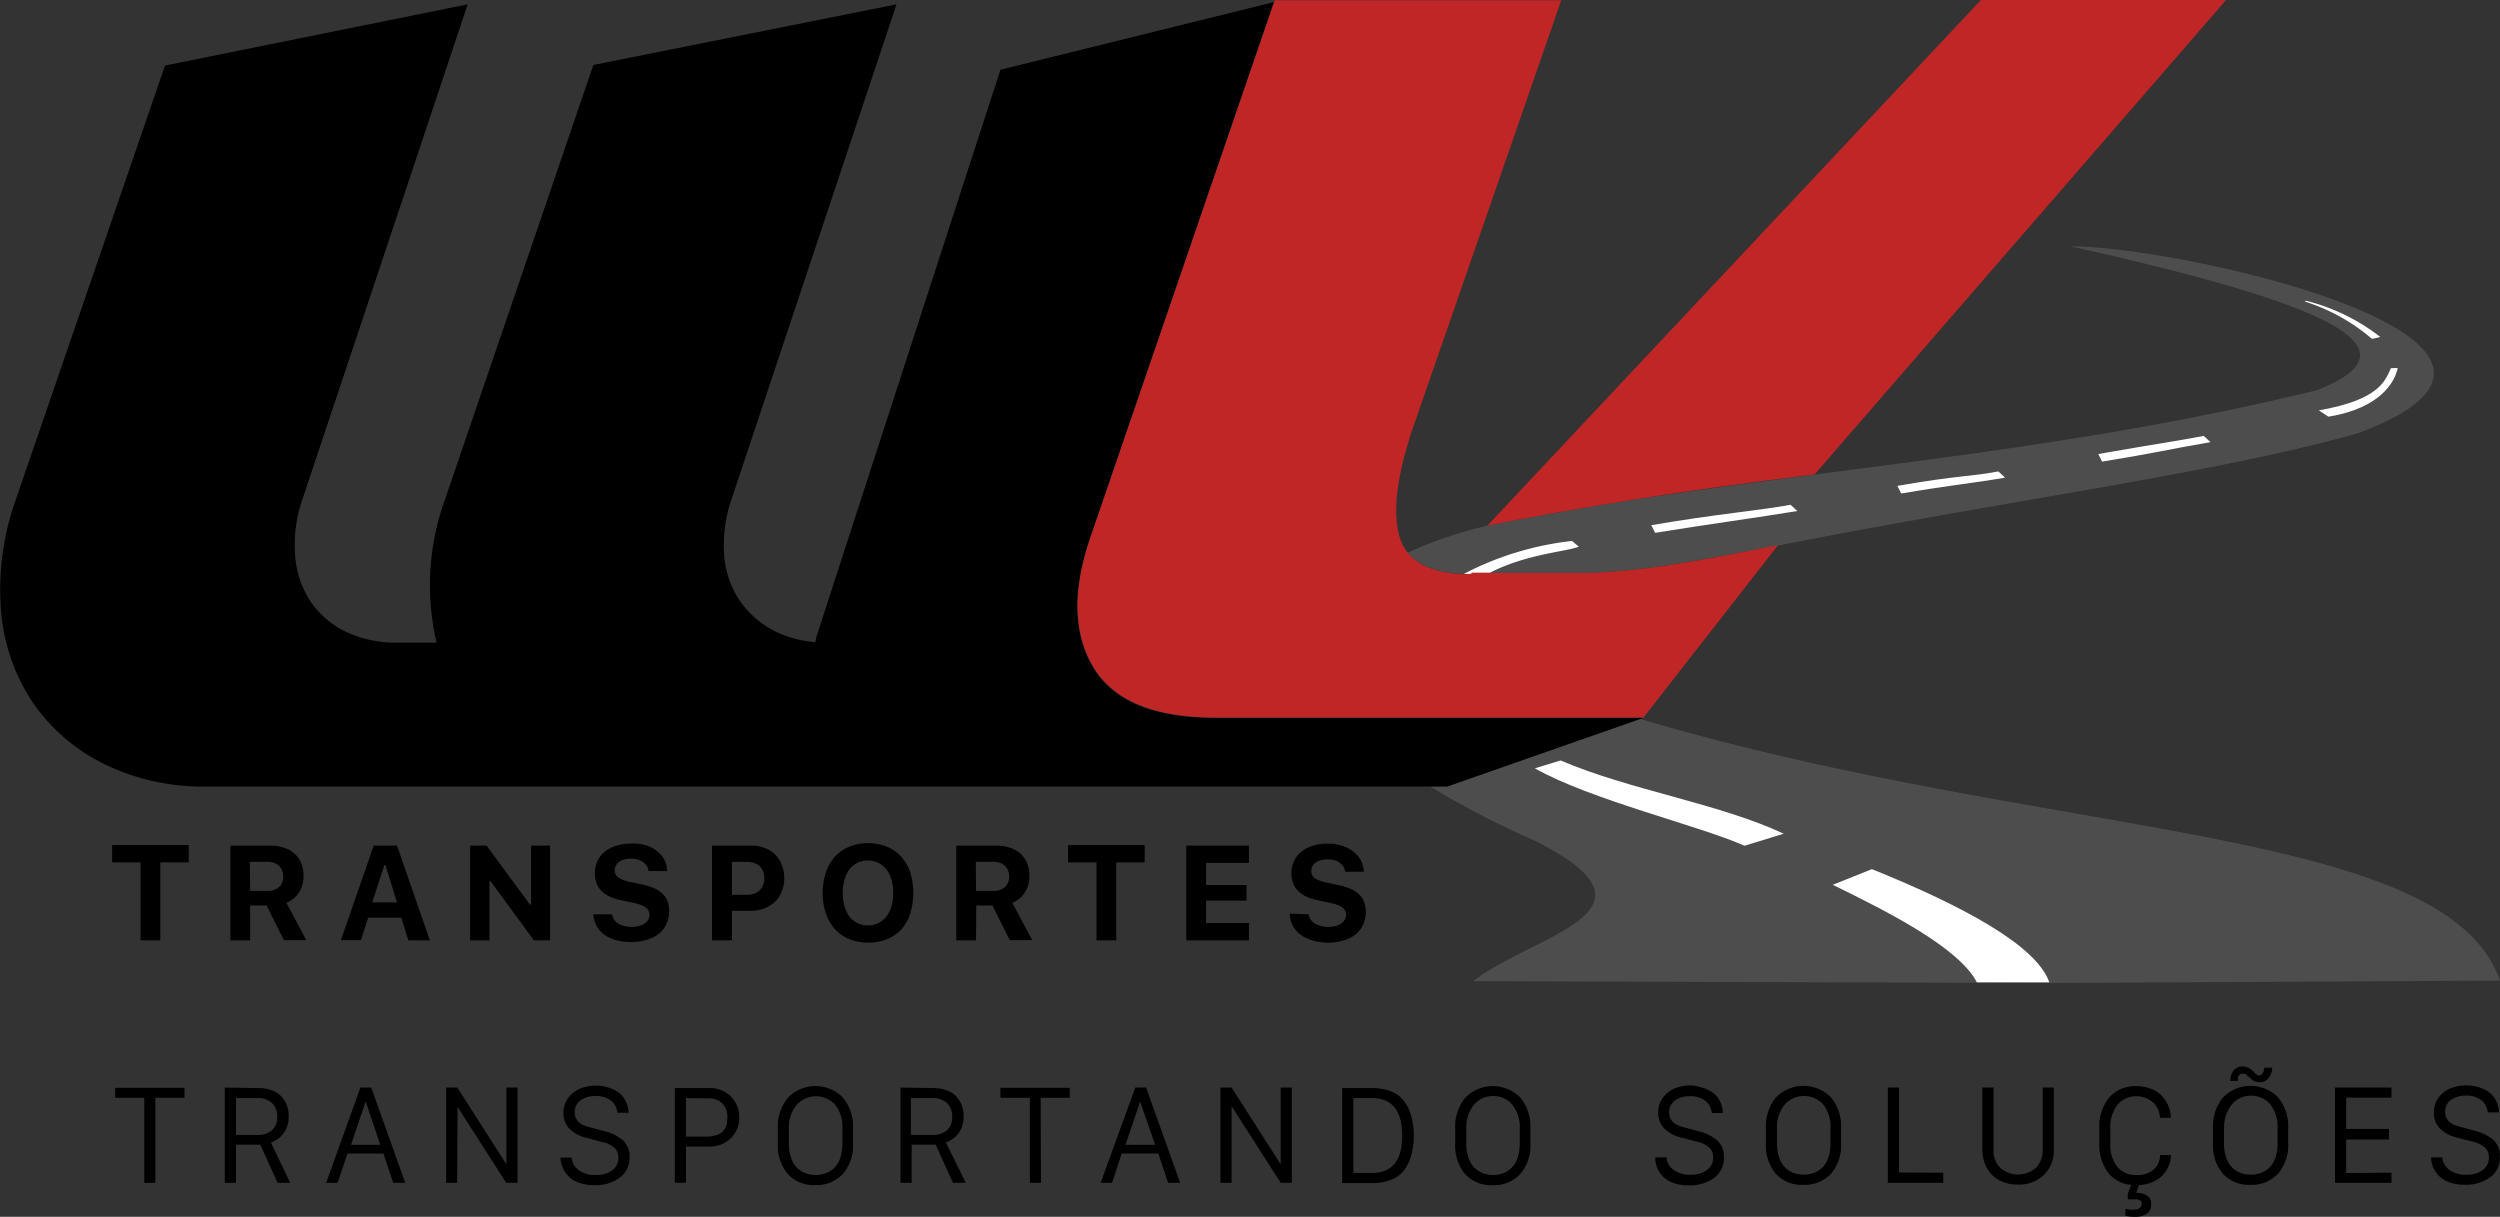 <?xml version="1.0" encoding="UTF-8"?> <svg xmlns="http://www.w3.org/2000/svg" id="Camada_1" data-name="Camada 1" viewBox="0 0 288.65 140.49"><rect x="0" y="0" width="288.65" height="140.49" fill="#333333" stroke="none"/><defs><style>.cls-1{fill:#4d4d4d;}.cls-2{fill:#c12626;}.cls-3{fill:#fff;}</style></defs><path class="cls-1" d="M225.88,99.44l-22.28,7.79h-2a102.77,102.77,0,0,0,12,6.22c16.46,8.21-.06,10.84-7,16.26l65.91.22,52.62-.28C318.87,111.54,273.12,113.48,225.88,99.44Z" transform="translate(-36.49 -16.43)"></path><path class="cls-1" d="M206.33,82.72l.06-.14h13.08c6.86-.14,14-1.63,22.28-3.15h0c27.56-5.42,50.49-8.32,67.06-13,28.24-10.59-20.26-21.56-33.24-21.56C300.28,50.41,318.09,56,304,61.48c-28.58,7-54.54,8.76-81.56,13.07-4.55.75-9.28,1.6-14.23,2.58a48.53,48.53,0,0,0-9.19,3.11C200.38,81.89,202.8,82.72,206.33,82.72Z" transform="translate(-36.49 -16.43)"></path><path d="M225.88,99.44l.34-.12H176.68q-10.53,0-14-5.87t-.29-15l21.19-61.78L152,24.48,130.71,90.09c0,.16-.05.32-.08.48a12.45,12.45,0,0,1-4.58-1.22,10.83,10.83,0,0,1-4.11-3.51,10.69,10.69,0,0,1-1.83-5.26,16.07,16.07,0,0,1,.81-6.42L140,16.93l-35,7L87.85,74.16a29,29,0,0,0-.95,16.47H82.45a13.53,13.53,0,0,1-6.08-1.28,10.36,10.36,0,0,1-4.05-3.51,11,11,0,0,1-1.75-5.26,16.07,16.07,0,0,1,.81-6.42L90.49,16.93,55.54,24,38.3,74.16a30.76,30.76,0,0,0-1.68,12.89,22.21,22.21,0,0,0,3.64,10.47,21.6,21.6,0,0,0,8.17,7.08,25.9,25.9,0,0,0,12,2.64H203.6Z" transform="translate(-36.49 -16.43)"></path><path class="cls-2" d="M246,71.21l47.51-54.78H265.21l-57,60.7h0c4.95-1,9.68-1.83,14.23-2.58C230.8,73.17,238.56,72.12,246,71.21Z" transform="translate(-36.49 -16.43)"></path><path class="cls-2" d="M219.47,82.58H206.39l-.06.14c-.29,0-.56,0-.83,0-3.07-.12-5.23-.94-6.45-2.45a5,5,0,0,1-.92-1.71q-1.31-4.19,1.34-12.28l17.28-49.82H183.67l-.06.19L162.42,78.4q-3.15,9.18.29,15t14,5.87h49.54l15.53-19.89h0C233.51,81,226.33,82.44,219.47,82.58Z" transform="translate(-36.49 -16.43)"></path><path class="cls-3" d="M252.62,116.78l-4.52,1.81c6.55,3.2,14.57,7.28,16.64,11.26h8.36C271.67,125.65,263.27,121.08,252.62,116.78Z" transform="translate(-36.49 -16.43)"></path><path class="cls-3" d="M213.7,105.14c6.4,3.63,18.93,6.6,24.21,8.94l4.53-1.39c-7.5-3.51-17.68-5-25.77-8.46Z" transform="translate(-36.49 -16.43)"></path><path class="cls-3" d="M227.15,77.07l.44.88c6.15-1,12-1.78,16.42-2.52l-.79-.72C240,75.33,234.25,75.83,227.15,77.07Z" transform="translate(-36.49 -16.43)"></path><path class="cls-3" d="M268,71.58l-.78-.72c-3.27.62-4.56.43-11.66,1.67l.44.88C262.16,72.37,263.63,72.32,268,71.58Z" transform="translate(-36.49 -16.43)"></path><path class="cls-3" d="M278.76,68.85l.44.88c6.15-1,8.13-1.51,12.51-2.25l-.78-.72C287.66,67.38,285.86,67.61,278.76,68.85Z" transform="translate(-36.49 -16.43)"></path><path class="cls-3" d="M312.55,58.94c-.67,1.39-1.23,3.63-8.33,4.87l1.11.73c6.15-1,7.71-4.15,8-5.62Z" transform="translate(-36.49 -16.43)"></path><path class="cls-3" d="M311.32,55.34a23,23,0,0,0-8.6-4.19l-.11.1a22,22,0,0,1,7.75,4.31Z" transform="translate(-36.49 -16.43)"></path><path class="cls-3" d="M218,78.89a35.31,35.31,0,0,0-12.49,3.8c.27,0,.54,0,.83,0l.06-.14h2.13c4.21-2.16,8.75-2.41,10.25-3Z" transform="translate(-36.49 -16.43)"></path><path d="M52.72,125v-9H49.44v-2h8.84v2H55v9Z" transform="translate(-36.49 -16.43)"></path><path d="M65.37,125H63.09V114.06h4.58a5.1,5.1,0,0,1,1.62.25,3.47,3.47,0,0,1,1.22.69,3,3,0,0,1,.76,1.1,3.78,3.78,0,0,1,.27,1.47,3.71,3.71,0,0,1-.13,1,3.66,3.66,0,0,1-.38.88,3.08,3.08,0,0,1-.63.72,3.22,3.22,0,0,1-.84.5l2.3,4.31H69.27l-2-4H65.37Zm0-5.71h2a1.93,1.93,0,0,0,1.34-.44,1.58,1.58,0,0,0,.48-1.23,1.94,1.94,0,0,0-.13-.7,1.58,1.58,0,0,0-.37-.54,1.72,1.72,0,0,0-.58-.33,2.3,2.3,0,0,0-.77-.12h-2Z" transform="translate(-36.49 -16.43)"></path><path d="M82.82,122.38H79l-.84,2.6H75.85l3.79-10.92h2.69L86.12,125H83.64Zm-3.35-1.76h2.86L81,116.33h-.14Z" transform="translate(-36.49 -16.43)"></path><path d="M90.77,125V114.06h1.9l5,6.81h.14v-6.81H100V125H98.13l-5-6.83H93V125Z" transform="translate(-36.49 -16.43)"></path><path d="M107.17,122a1.28,1.28,0,0,0,.22.6,1.63,1.63,0,0,0,.48.46,2.63,2.63,0,0,0,.7.29,4,4,0,0,0,.88.1,3.47,3.47,0,0,0,.82-.1,2.22,2.22,0,0,0,.64-.29,1.35,1.35,0,0,0,.42-.44,1.1,1.1,0,0,0,.15-.57,1,1,0,0,0-.11-.47,1.07,1.07,0,0,0-.33-.38,2.6,2.6,0,0,0-.58-.3,6.18,6.18,0,0,0-.86-.23l-1.43-.31q-3-.61-3-3.11a3.19,3.19,0,0,1,.3-1.4,3.16,3.16,0,0,1,.84-1.08,3.85,3.85,0,0,1,1.32-.69,5.76,5.76,0,0,1,1.72-.25A5.39,5.39,0,0,1,111,114a4,4,0,0,1,1.31.67,3.21,3.21,0,0,1,.87,1,3,3,0,0,1,.34,1.33h-2.15a1.38,1.38,0,0,0-.2-.59,1.83,1.83,0,0,0-.43-.45,2.15,2.15,0,0,0-.61-.29,2.71,2.71,0,0,0-.77-.1,3.1,3.1,0,0,0-.78.09,2.37,2.37,0,0,0-.6.27,1.33,1.33,0,0,0-.38.44,1.13,1.13,0,0,0-.14.56,1,1,0,0,0,.42.82,3.92,3.92,0,0,0,1.38.51l1.32.28a7.23,7.23,0,0,1,1.42.44,3.36,3.36,0,0,1,1,.65,2.23,2.23,0,0,1,.57.88,3.31,3.31,0,0,1,.18,1.13,3.5,3.5,0,0,1-.31,1.48,3,3,0,0,1-.88,1.12,4,4,0,0,1-1.39.7,6.23,6.23,0,0,1-1.85.25,6.49,6.49,0,0,1-1.77-.23,4.42,4.42,0,0,1-1.36-.66A3.11,3.11,0,0,1,105,122Z" transform="translate(-36.49 -16.43)"></path><path d="M123.26,114.06a4.21,4.21,0,0,1,1.53.28,3.56,3.56,0,0,1,1.2.76,3.44,3.44,0,0,1,.77,1.19,4.07,4.07,0,0,1,.28,1.55,4,4,0,0,1-.29,1.53,3.38,3.38,0,0,1-.8,1.19,3.5,3.5,0,0,1-1.23.76,4.44,4.44,0,0,1-1.58.27H121V125H118.7V114.06ZM121,119.74h1.65a2.18,2.18,0,0,0,1.53-.49,1.79,1.79,0,0,0,.55-1.4,1.83,1.83,0,0,0-.54-1.43,2.23,2.23,0,0,0-1.53-.48H121Z" transform="translate(-36.49 -16.43)"></path><path d="M136.7,113.78a5.61,5.61,0,0,1,2.18.41,4.45,4.45,0,0,1,1.65,1.14,5.15,5.15,0,0,1,1.05,1.8,8.11,8.11,0,0,1,0,4.78,5.12,5.12,0,0,1-1,1.81,4.73,4.73,0,0,1-1.66,1.14,5.57,5.57,0,0,1-2.18.4,5.66,5.66,0,0,1-2.19-.4,4.6,4.6,0,0,1-1.65-1.14,5.29,5.29,0,0,1-1.05-1.81,7.4,7.4,0,0,1-.37-2.39,7.18,7.18,0,0,1,.38-2.39,5,5,0,0,1,1.05-1.81,4.73,4.73,0,0,1,1.66-1.14A5.78,5.78,0,0,1,136.7,113.78Zm0,2a2.78,2.78,0,0,0-1.2.26,2.54,2.54,0,0,0-.92.74A3.73,3.73,0,0,0,134,118a5.33,5.33,0,0,0-.21,1.55,5.26,5.26,0,0,0,.21,1.54,3.52,3.52,0,0,0,.58,1.18,2.59,2.59,0,0,0,2.13,1,2.58,2.58,0,0,0,1.2-.26,2.67,2.67,0,0,0,.92-.75,3.53,3.53,0,0,0,.59-1.18,5.27,5.27,0,0,0,.2-1.54,5.34,5.34,0,0,0-.2-1.55,3.53,3.53,0,0,0-.59-1.18,2.54,2.54,0,0,0-.92-.74A2.71,2.71,0,0,0,136.7,115.79Z" transform="translate(-36.49 -16.43)"></path><path d="M149.18,125H146.9V114.06h4.58a5.1,5.1,0,0,1,1.62.25,3.47,3.47,0,0,1,1.22.69,3.15,3.15,0,0,1,.76,1.1,3.78,3.78,0,0,1,.27,1.47,3.71,3.71,0,0,1-.13,1,3.32,3.32,0,0,1-.39.88,2.82,2.82,0,0,1-.62.72,3.22,3.22,0,0,1-.84.5l2.3,4.31h-2.59l-2-4h-1.87Zm0-5.71h2a1.94,1.94,0,0,0,1.35-.44,1.58,1.58,0,0,0,.48-1.23,1.94,1.94,0,0,0-.13-.7,1.58,1.58,0,0,0-.37-.54,1.72,1.72,0,0,0-.58-.33,2.35,2.35,0,0,0-.77-.12h-2Z" transform="translate(-36.49 -16.43)"></path><path d="M163.09,125v-9h-3.28v-2h8.84v2h-3.28v9Z" transform="translate(-36.49 -16.43)"></path><path d="M180.69,125h-7.23V114.06h7.23v2h-4.95v2.55h4.67v1.8h-4.67V123h4.95Z" transform="translate(-36.49 -16.43)"></path><path d="M187.6,122a1.28,1.28,0,0,0,.22.6,1.63,1.63,0,0,0,.48.46,2.63,2.63,0,0,0,.7.29,3.94,3.94,0,0,0,.88.1,3.47,3.47,0,0,0,.82-.1,2.22,2.22,0,0,0,.64-.29,1.35,1.35,0,0,0,.42-.44,1.1,1.1,0,0,0,.15-.57,1,1,0,0,0-.11-.47,1.07,1.07,0,0,0-.33-.38,2.49,2.49,0,0,0-.59-.3,6,6,0,0,0-.85-.23l-1.43-.31q-3-.61-3-3.11a3.19,3.19,0,0,1,.3-1.4,3.16,3.16,0,0,1,.84-1.08,3.76,3.76,0,0,1,1.32-.69,5.69,5.69,0,0,1,1.71-.25,5.45,5.45,0,0,1,1.66.25,4.15,4.15,0,0,1,1.31.67,3.21,3.21,0,0,1,.87,1,3.16,3.16,0,0,1,.34,1.33h-2.15a1.38,1.38,0,0,0-.2-.59,1.83,1.83,0,0,0-.43-.45,2.15,2.15,0,0,0-.61-.29,2.71,2.71,0,0,0-.77-.1,3.1,3.1,0,0,0-.78.09,2.37,2.37,0,0,0-.6.27,1.33,1.33,0,0,0-.38.44,1.13,1.13,0,0,0-.14.56,1,1,0,0,0,.42.82,3.92,3.92,0,0,0,1.38.51l1.32.28a7.23,7.23,0,0,1,1.42.44,3.36,3.36,0,0,1,1,.65,2.21,2.21,0,0,1,.56.88,3.3,3.3,0,0,1,.19,1.13,3.5,3.5,0,0,1-.31,1.48,3,3,0,0,1-.88,1.12,4,4,0,0,1-1.39.7,6.23,6.23,0,0,1-1.85.25A6.49,6.49,0,0,1,188,125a4.42,4.42,0,0,1-1.36-.66,3.09,3.09,0,0,1-.89-1.05,3.23,3.23,0,0,1-.35-1.37Z" transform="translate(-36.49 -16.43)"></path><path d="M54.43,153H53.15v-9.82H49.79v-1.15h8v1.15H54.43Z" transform="translate(-36.49 -16.43)"></path><path d="M66.35,142.06a4.25,4.25,0,0,1,1.56.27,2.88,2.88,0,0,1,1.09.72,3.22,3.22,0,0,1,.61,1,3.53,3.53,0,0,1,.21,1.23,3.18,3.18,0,0,1-.59,2,3.27,3.27,0,0,1-1.46,1.07L70,153H68.54l-2-4.41H63.74V153h-1.3v-11Zm-2.61,5.41h2.4a2.56,2.56,0,0,0,1.76-.54,2,2,0,0,0,.6-1.53,2.11,2.11,0,0,0-.62-1.63,2.41,2.41,0,0,0-1.69-.56H63.74Z" transform="translate(-36.49 -16.43)"></path><path d="M75.47,153H74.15l3.95-11h1.25l3.93,11H81.89l-1.13-3.38H76.61Zm3.24-9.39h0l-1.69,5H80.4Z" transform="translate(-36.49 -16.43)"></path><path d="M89.27,153H88v-11h1.29l5.61,8.77h.06v-8.77h1.28v11H94.94l-5.62-8.77h0Z" transform="translate(-36.49 -16.43)"></path><path d="M101.2,150.09h1.29a2,2,0,0,0,.82,1.44,3.07,3.07,0,0,0,2,.56,3,3,0,0,0,1.87-.54,1.71,1.71,0,0,0,.71-1.46,1.48,1.48,0,0,0-.44-1.12,3.07,3.07,0,0,0-1.37-.67l-2-.53a4,4,0,0,1-1.82-1,2.49,2.49,0,0,1-.71-1.86,2.81,2.81,0,0,1,.54-1.71,3.3,3.3,0,0,1,1.38-1.08,5,5,0,0,1,1.82-.34,4.54,4.54,0,0,1,1.35.19,4.27,4.27,0,0,1,1.19.54,2.64,2.64,0,0,1,.87,1,3.19,3.19,0,0,1,.36,1.4h-1.29a2,2,0,0,0-.73-1.4,2.74,2.74,0,0,0-1.78-.53,2.87,2.87,0,0,0-1.74.49,1.61,1.61,0,0,0-.67,1.38q0,1.28,1.56,1.68l1.92.52a4.92,4.92,0,0,1,2.11,1.07,2.45,2.45,0,0,1,.73,1.89,2.81,2.81,0,0,1-1.14,2.41,4.77,4.77,0,0,1-2.92.85,5.17,5.17,0,0,1-1.79-.29,3,3,0,0,1-1.22-.77,3.28,3.28,0,0,1-.65-1A3,3,0,0,1,101.2,150.09Z" transform="translate(-36.49 -16.43)"></path><path d="M114.4,142.06h3.93a3.44,3.44,0,0,1,2.51.93,3.29,3.29,0,0,1,1,2.45,3.24,3.24,0,0,1-1,2.44,3.44,3.44,0,0,1-2.51.93h-2.64V153H114.4Zm1.29,1.15v4.45h1.72c.34,0,.64,0,.9,0a5.86,5.86,0,0,0,.75-.13,2,2,0,0,0,.61-.24,2.12,2.12,0,0,0,.44-.41,1.53,1.53,0,0,0,.27-.59,3.29,3.29,0,0,0,.09-.81,2.27,2.27,0,0,0-.57-1.65,2.19,2.19,0,0,0-1.61-.58Z" transform="translate(-36.49 -16.43)"></path><path d="M126.3,148.42v-1.64a5.24,5.24,0,0,1,1.18-3.63,4.44,4.44,0,0,1,6.32,0,5.2,5.2,0,0,1,1.18,3.63v1.64a5,5,0,0,1-1.19,3.57,4.13,4.13,0,0,1-3.18,1.27,4,4,0,0,1-3.15-1.27A5,5,0,0,1,126.3,148.42Zm1.27-1.64v1.64a5.08,5.08,0,0,0,.24,1.63,3,3,0,0,0,.65,1.16,2.85,2.85,0,0,0,1,.66,3.14,3.14,0,0,0,1.21.22,3.18,3.18,0,0,0,1.21-.22,2.83,2.83,0,0,0,1-.66,2.89,2.89,0,0,0,.65-1.16,5.39,5.39,0,0,0,.23-1.63v-1.64a4.13,4.13,0,0,0-.85-2.8,3,3,0,0,0-4.42,0A4.14,4.14,0,0,0,127.57,146.78Z" transform="translate(-36.49 -16.43)"></path><path d="M144.28,142.06a4.25,4.25,0,0,1,1.56.27,2.88,2.88,0,0,1,1.09.72,3.22,3.22,0,0,1,.61,1,3.53,3.53,0,0,1,.21,1.23,3.18,3.18,0,0,1-.59,2,3.27,3.27,0,0,1-1.46,1.07L148,153h-1.48l-2-4.41h-2.77V153h-1.29v-11Zm-2.62,5.41h2.4a2.57,2.57,0,0,0,1.77-.54,2,2,0,0,0,.6-1.53,2.11,2.11,0,0,0-.62-1.63,2.43,2.43,0,0,0-1.69-.56h-2.46Z" transform="translate(-36.49 -16.43)"></path><path d="M156.68,153H155.4v-9.82H152v-1.15h8v1.15h-3.36Z" transform="translate(-36.49 -16.43)"></path><path d="M164.89,153h-1.32l4-11h1.25l3.93,11h-1.39l-1.13-3.38H166Zm3.24-9.39h0l-1.69,5h3.42Z" transform="translate(-36.49 -16.43)"></path><path d="M178.69,153H177.4v-11h1.29l5.61,8.77h.06v-8.77h1.28v11h-1.28l-5.62-8.77h-.05Z" transform="translate(-36.49 -16.43)"></path><path d="M191.46,142.06h3.44a5.67,5.67,0,0,1,2.24.4,3.48,3.48,0,0,1,1.5,1.15,5,5,0,0,1,.81,1.73,8.26,8.26,0,0,1,.27,2.21,8.52,8.52,0,0,1-.26,2.18,5.26,5.26,0,0,1-.79,1.73,3.41,3.41,0,0,1-1.49,1.16,5.84,5.84,0,0,1-2.28.41h-3.44Zm1.29,1.15v8.65h2.11c2.36,0,3.53-1.44,3.53-4.31s-1.17-4.34-3.53-4.34Z" transform="translate(-36.49 -16.43)"></path><path d="M204.51,148.42v-1.64a5.28,5.28,0,0,1,1.18-3.63,4.45,4.45,0,0,1,6.33,0,5.25,5.25,0,0,1,1.17,3.63v1.64A5,5,0,0,1,212,152a4.13,4.13,0,0,1-3.18,1.27,4.06,4.06,0,0,1-3.16-1.27A5.1,5.1,0,0,1,204.51,148.42Zm1.28-1.64v1.64a5.08,5.08,0,0,0,.24,1.63,2.89,2.89,0,0,0,.65,1.16,2.85,2.85,0,0,0,1,.66,3.11,3.11,0,0,0,1.21.22,3.21,3.21,0,0,0,1.21-.22,2.77,2.77,0,0,0,1.63-1.82,5.39,5.39,0,0,0,.23-1.63v-1.64a4.13,4.13,0,0,0-.86-2.8,2.75,2.75,0,0,0-2.21-1,2.79,2.79,0,0,0-2.21,1A4.14,4.14,0,0,0,205.79,146.78Z" transform="translate(-36.49 -16.43)"></path><path d="M227.61,150.06h1.29a2,2,0,0,0,.81,1.44,3.18,3.18,0,0,0,2,.56,3,3,0,0,0,1.87-.54,1.73,1.73,0,0,0,.71-1.46,1.48,1.48,0,0,0-.44-1.12,3.07,3.07,0,0,0-1.37-.68l-2-.52a4,4,0,0,1-1.82-1,2.52,2.52,0,0,1-.71-1.86,2.82,2.82,0,0,1,.54-1.72,3.24,3.24,0,0,1,1.38-1.07,4.75,4.75,0,0,1,1.82-.34A5,5,0,0,1,233,142a4.09,4.09,0,0,1,1.18.54,2.61,2.61,0,0,1,.88,1,3.19,3.19,0,0,1,.36,1.4h-1.29a2.05,2.05,0,0,0-.73-1.4,2.68,2.68,0,0,0-1.78-.54,2.94,2.94,0,0,0-1.74.49,1.62,1.62,0,0,0-.67,1.39c0,.84.52,1.4,1.56,1.67l1.92.52a5,5,0,0,1,2.11,1.07,2.47,2.47,0,0,1,.73,1.9,2.8,2.8,0,0,1-1.15,2.41,4.78,4.78,0,0,1-2.91.84,5,5,0,0,1-1.8-.29,3,3,0,0,1-1.21-.77,3.24,3.24,0,0,1-.65-1A3,3,0,0,1,227.61,150.06Z" transform="translate(-36.49 -16.43)"></path><path d="M240.38,148.39v-1.65a5.23,5.23,0,0,1,1.18-3.62,4.45,4.45,0,0,1,6.32,0,5.24,5.24,0,0,1,1.18,3.63v1.65a5,5,0,0,1-1.18,3.57,4.16,4.16,0,0,1-3.18,1.26,4.07,4.07,0,0,1-3.16-1.26A5.13,5.13,0,0,1,240.38,148.39Zm1.28-1.65v1.65a5.44,5.44,0,0,0,.23,1.63,3.1,3.1,0,0,0,.66,1.16,2.66,2.66,0,0,0,1,.66,3.29,3.29,0,0,0,1.2.22,3.38,3.38,0,0,0,1.21-.22,2.83,2.83,0,0,0,1-.66,3,3,0,0,0,.65-1.16,5.14,5.14,0,0,0,.23-1.63v-1.65a4.15,4.15,0,0,0-.85-2.8,3,3,0,0,0-4.42,0A4.11,4.11,0,0,0,241.66,146.74Z" transform="translate(-36.49 -16.43)"></path><path d="M260.86,151.83V153h-6.4V142h1.29v9.81Z" transform="translate(-36.49 -16.43)"></path><path d="M266.66,142v7.17a2.83,2.83,0,0,0,.76,2.08,3.12,3.12,0,0,0,4.15,0,2.84,2.84,0,0,0,.77-2.08V142h1.28v7.17a3.9,3.9,0,0,1-1.14,2.92,4.09,4.09,0,0,1-3,1.11,4.4,4.4,0,0,1-2.15-.5,3.53,3.53,0,0,1-1.45-1.44,4.35,4.35,0,0,1-.51-2.12V142Z" transform="translate(-36.49 -16.43)"></path><path d="M283.09,156.92a4.2,4.2,0,0,1-1.21-.13V156a3.53,3.53,0,0,0,.93.1,2.14,2.14,0,0,0,.45-.05.75.75,0,0,0,.35-.21.54.54,0,0,0,.15-.4.59.59,0,0,0,0-.23.26.26,0,0,0-.15-.16l-.19-.09a.69.69,0,0,0-.26-.05h-1v-.6l.4-1.08a3.72,3.72,0,0,1-2.68-1.42,5.33,5.33,0,0,1-1-3.4v-1.66a5.26,5.26,0,0,1,1.15-3.62,4,4,0,0,1,3.1-1.29,4.49,4.49,0,0,1,1.76.32,3.32,3.32,0,0,1,1.26.86,4.24,4.24,0,0,1,.73,1.17,3.54,3.54,0,0,1,.25,1.31h-1.26a2.45,2.45,0,0,0-.74-1.74,2.93,2.93,0,0,0-4.16.22,4.27,4.27,0,0,0-.82,2.8v1.61a4.1,4.1,0,0,0,.81,2.78,2.79,2.79,0,0,0,2.22.93,2.75,2.75,0,0,0,2-.67,2.18,2.18,0,0,0,.71-1.64h1.26a3.08,3.08,0,0,1-.22,1.14,3.75,3.75,0,0,1-.64,1.08,3.42,3.42,0,0,1-1.17.86,4.76,4.76,0,0,1-1.66.39l-.32.9a2.14,2.14,0,0,1,1.26.32,1.12,1.12,0,0,1,.46,1,1.28,1.28,0,0,1-.5,1.09A2.35,2.35,0,0,1,283.09,156.92Z" transform="translate(-36.49 -16.43)"></path><path d="M292,148.39v-1.65a5.23,5.23,0,0,1,1.18-3.62,4.45,4.45,0,0,1,6.32,0,5.24,5.24,0,0,1,1.18,3.63v1.65a5,5,0,0,1-1.19,3.57,4.15,4.15,0,0,1-3.17,1.26,4.07,4.07,0,0,1-3.16-1.26A5.08,5.08,0,0,1,292,148.39Zm1.27-1.65v1.65a5.13,5.13,0,0,0,.24,1.63,3.09,3.09,0,0,0,.65,1.16,2.85,2.85,0,0,0,1,.66,3.34,3.34,0,0,0,1.21.22,3.38,3.38,0,0,0,1.21-.22,2.83,2.83,0,0,0,1-.66,3,3,0,0,0,.65-1.16,5.44,5.44,0,0,0,.23-1.63v-1.65a4.15,4.15,0,0,0-.85-2.8,2.82,2.82,0,0,0-2.22-1,2.78,2.78,0,0,0-2.2,1A4.11,4.11,0,0,0,293.29,146.74Zm2.82-6-.09-.07a.31.31,0,0,0-.07-.08l-.07-.07-.08-.07-.09,0-.1-.06-.1,0h-.1a.45.45,0,0,0-.35.15.71.71,0,0,0-.16.31,3.18,3.18,0,0,0,0,.38H294a2.16,2.16,0,0,1,.15-.81,1.45,1.45,0,0,1,.48-.62,1.39,1.39,0,0,1,.82-.24,1.8,1.8,0,0,1,1.22.59l.15.16.16.15.15.09a.47.47,0,0,0,.22.05.39.39,0,0,0,.32-.16,1,1,0,0,0,.2-.35c0-.13.06-.26.08-.39h.89a1.91,1.91,0,0,1-.39,1.16,1.24,1.24,0,0,1-1,.53,1.58,1.58,0,0,1-.7-.14A2.07,2.07,0,0,1,296.11,140.7Z" transform="translate(-36.49 -16.43)"></path><path d="M312.61,151.83V153h-6.52V142h6.52v1.17h-5.23v3.61h4.94V148h-4.94v3.86Z" transform="translate(-36.49 -16.43)"></path><path d="M317.18,150.06h1.29a2,2,0,0,0,.81,1.44,3.16,3.16,0,0,0,2,.56,3,3,0,0,0,1.87-.54,1.75,1.75,0,0,0,.71-1.46,1.51,1.51,0,0,0-.44-1.12,3.06,3.06,0,0,0-1.38-.68l-2-.52a4,4,0,0,1-1.82-1,2.52,2.52,0,0,1-.71-1.86,2.82,2.82,0,0,1,.54-1.72,3.24,3.24,0,0,1,1.38-1.07,4.75,4.75,0,0,1,1.82-.34,5,5,0,0,1,1.35.18,4.21,4.21,0,0,1,1.18.54,2.61,2.61,0,0,1,.88,1,3.19,3.19,0,0,1,.36,1.4h-1.3a2,2,0,0,0-.72-1.4,2.68,2.68,0,0,0-1.78-.54,2.94,2.94,0,0,0-1.74.49,1.62,1.62,0,0,0-.67,1.39c0,.84.52,1.4,1.55,1.67l1.92.52a5.08,5.08,0,0,1,2.12,1.07,2.51,2.51,0,0,1,.73,1.9,2.8,2.8,0,0,1-1.15,2.41,4.78,4.78,0,0,1-2.91.84,5,5,0,0,1-1.8-.29,3,3,0,0,1-1.21-.77,3.47,3.47,0,0,1-.66-1A3.23,3.23,0,0,1,317.18,150.06Z" transform="translate(-36.49 -16.43)"></path></svg> 